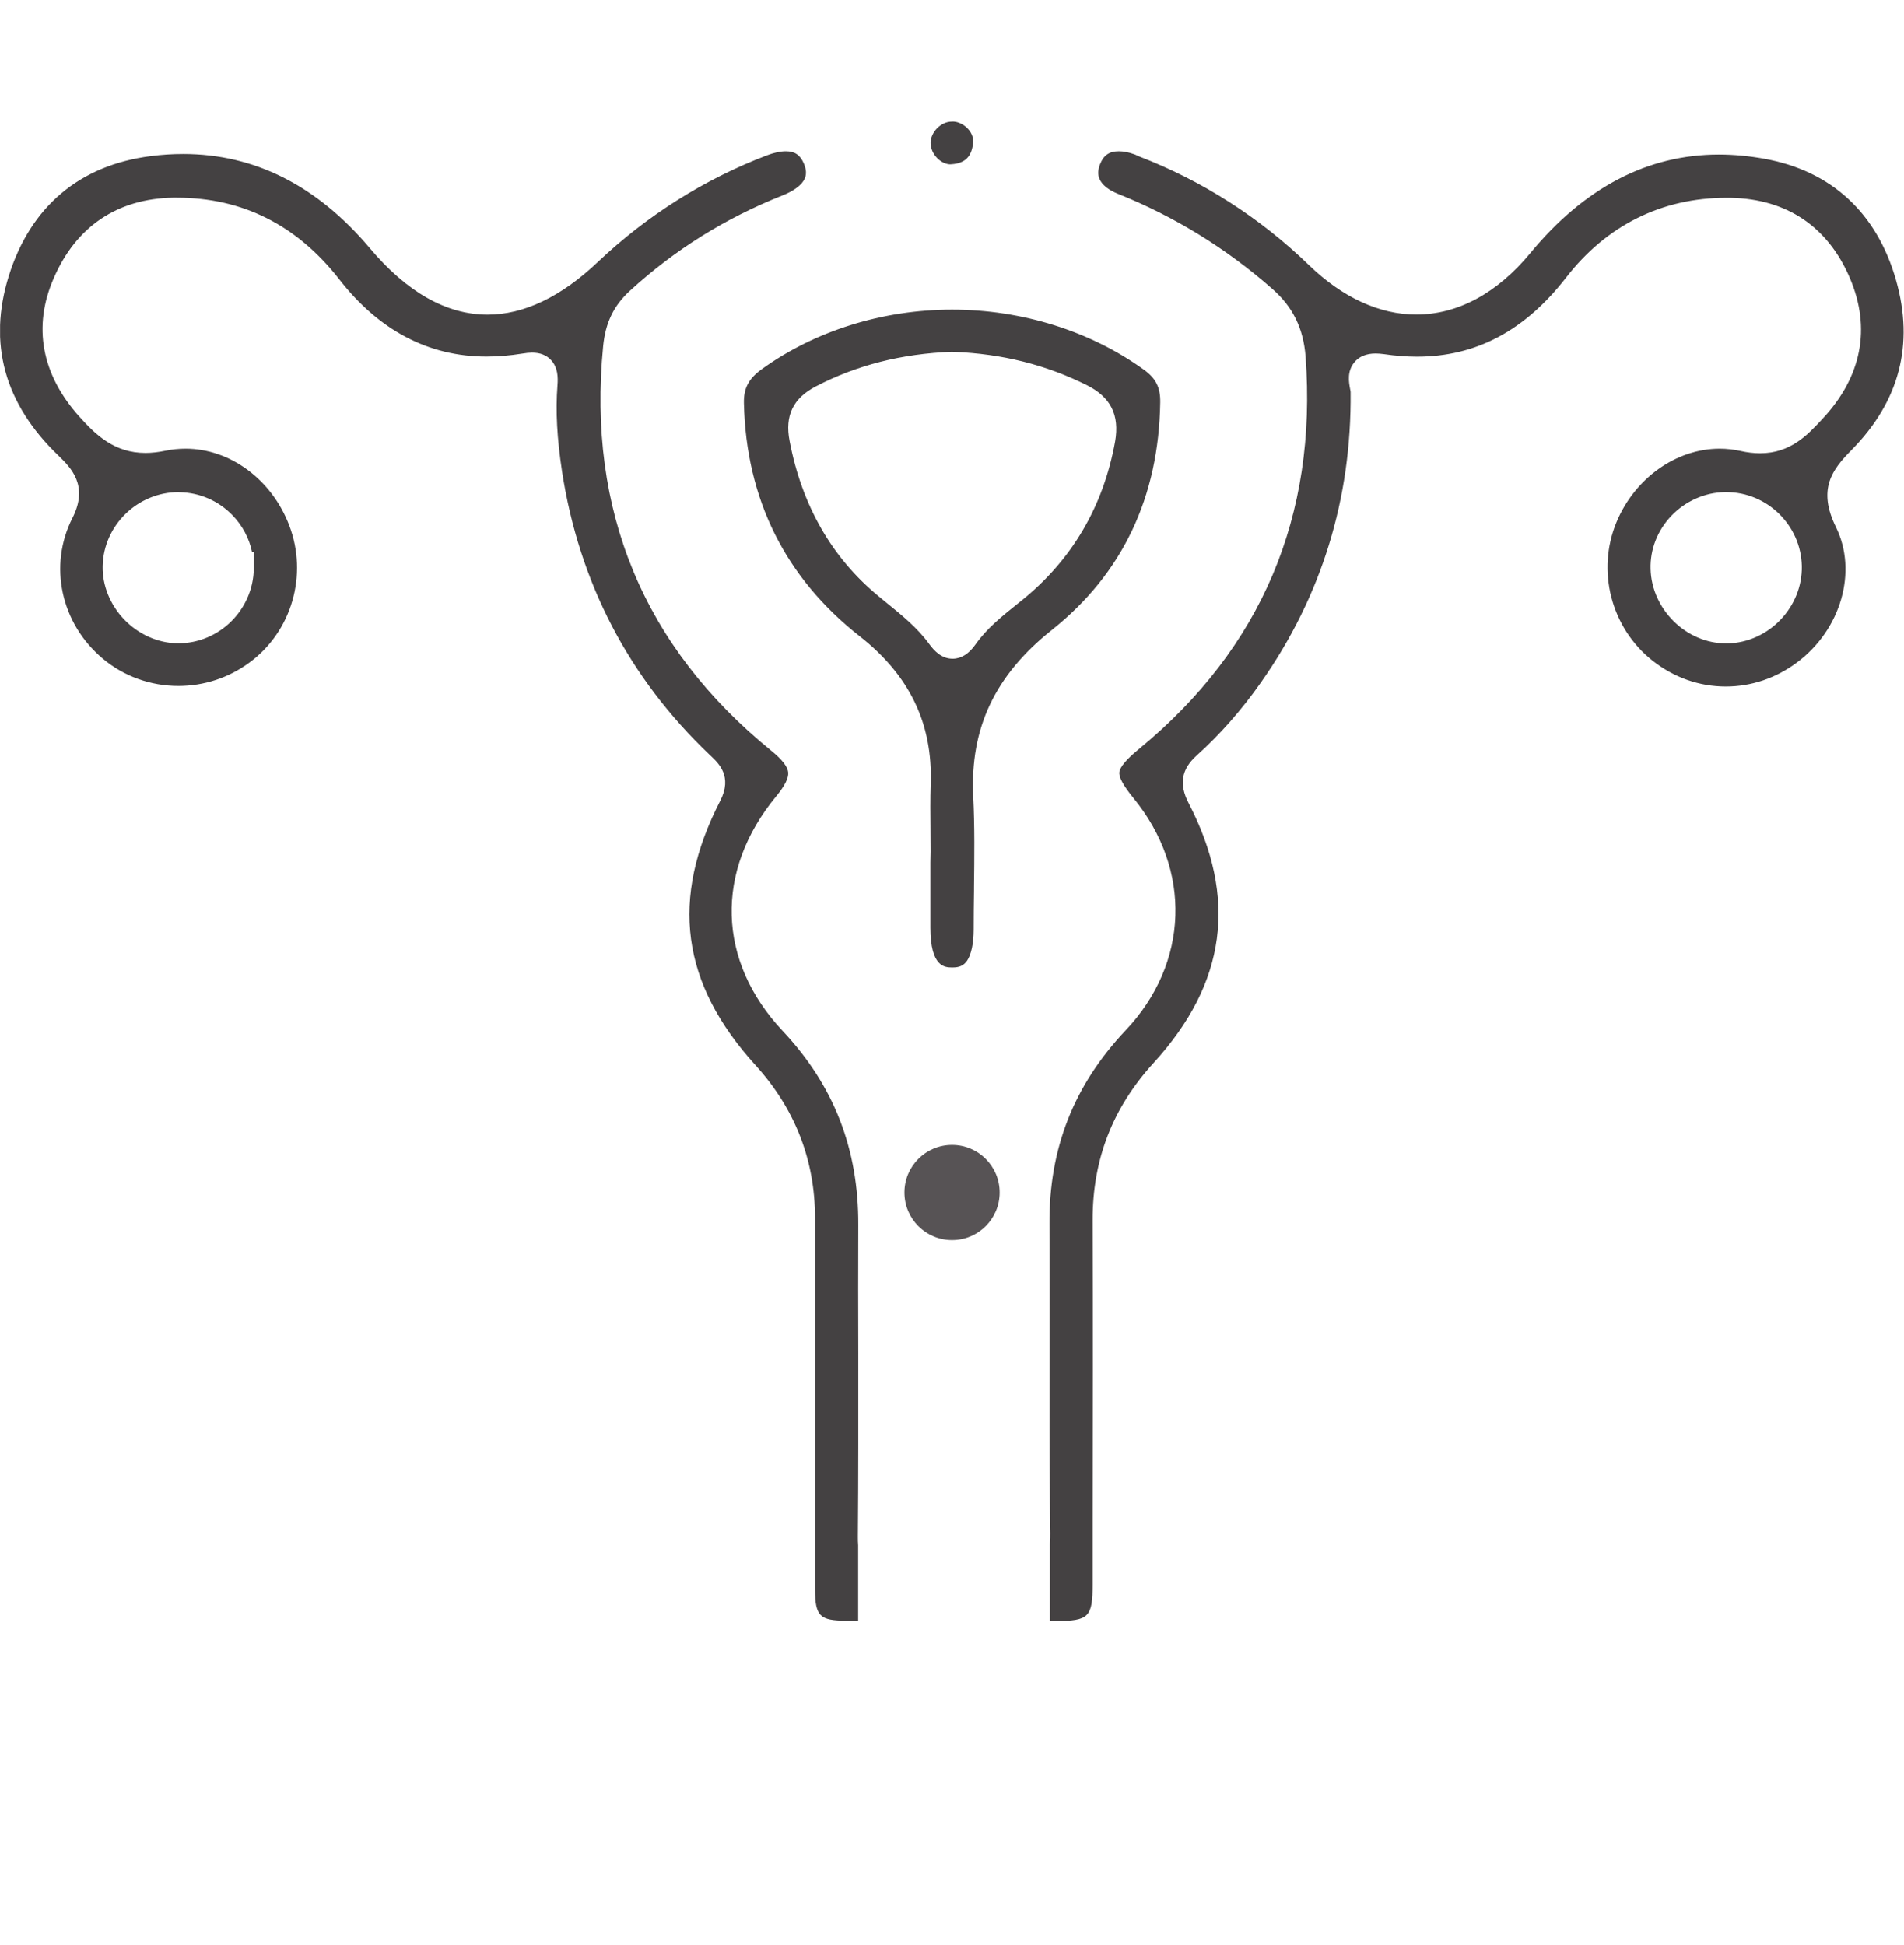<svg width="92" height="94" viewBox="0 0 92 94" fill="none" xmlns="http://www.w3.org/2000/svg">
<g opacity="0.9" clip-path="url(#clip0_5933_309)">
<path d="M54.059 7.31C54.281 7.31 54.539 7.358 54.813 7.458L54.866 7.479C54.919 7.506 54.977 7.532 55.04 7.559C58.106 8.743 60.872 10.509 63.254 12.815C64.866 14.374 66.657 15.199 68.432 15.199C70.434 15.199 72.347 14.168 73.949 12.223C76.552 9.066 79.618 7.469 83.053 7.469C83.77 7.469 84.512 7.537 85.265 7.675C88.495 8.262 90.693 10.292 91.615 13.539C92.5 16.643 91.778 19.398 89.471 21.74C88.522 22.697 87.811 23.639 88.712 25.474C89.765 27.615 88.959 30.422 86.831 32.009C85.814 32.77 84.623 33.172 83.39 33.172C82.105 33.172 80.882 32.739 79.844 31.919C77.842 30.333 77.131 27.578 78.111 25.225C78.996 23.104 80.998 21.682 83.09 21.682C83.427 21.682 83.769 21.719 84.101 21.793C84.428 21.867 84.744 21.904 85.045 21.904C86.515 21.904 87.332 21.026 88.053 20.249C89.955 18.219 90.418 15.865 89.385 13.438C88.326 10.954 86.335 9.611 83.628 9.558H83.411C80.303 9.558 77.632 10.885 75.682 13.401C73.68 15.982 71.32 17.235 68.465 17.235C67.954 17.235 67.421 17.193 66.879 17.113C66.721 17.092 66.583 17.082 66.468 17.082C66.02 17.082 65.672 17.224 65.44 17.51C65.082 17.943 65.176 18.467 65.234 18.784C65.25 18.874 65.26 18.912 65.26 18.943C65.313 24.099 63.854 28.821 60.92 32.987C59.992 34.309 58.949 35.493 57.821 36.509C57.084 37.17 56.963 37.894 57.426 38.793C59.813 43.399 59.259 47.508 55.74 51.362C53.754 53.541 52.789 56.032 52.795 58.977C52.81 63.815 52.805 68.647 52.795 73.485V76.553C52.795 78.149 52.611 78.33 51.01 78.335C50.918 78.335 50.825 78.335 50.733 78.335V74.6C50.75 74.422 50.754 74.246 50.751 74.083C50.743 73.602 50.738 73.119 50.733 72.637V72.574H50.732C50.707 70.183 50.709 67.785 50.714 65.448C50.714 63.349 50.719 61.255 50.709 59.156C50.682 55.497 51.889 52.435 54.391 49.786C57.458 46.545 57.605 42.029 54.765 38.56C54.281 37.968 54.059 37.561 54.086 37.317C54.112 37.064 54.429 36.688 55.05 36.181C60.951 31.321 63.654 24.944 63.085 17.23C62.979 15.871 62.473 14.834 61.488 13.967C59.254 12 56.736 10.45 54.007 9.361C53.554 9.176 53.248 8.933 53.127 8.647C53.037 8.441 53.048 8.198 53.159 7.924C53.328 7.501 53.606 7.31 54.059 7.31ZM37.969 7.31C38.401 7.31 38.66 7.485 38.839 7.897C38.96 8.183 38.976 8.41 38.891 8.616C38.765 8.923 38.375 9.224 37.79 9.451C35.019 10.556 32.616 12.059 30.44 14.047C29.65 14.771 29.255 15.596 29.144 16.727C28.37 24.685 31.104 31.263 37.273 36.281C37.795 36.704 38.058 37.048 38.085 37.323C38.111 37.598 37.921 37.978 37.495 38.491C34.529 42.097 34.65 46.434 37.811 49.808C40.293 52.446 41.488 55.519 41.472 59.193C41.462 61.266 41.467 63.339 41.472 65.406C41.472 68.304 41.478 71.296 41.452 74.252C41.451 74.389 41.453 74.531 41.465 74.674V78.318C41.273 78.318 41.081 78.319 40.888 78.318C39.613 78.318 39.387 78.091 39.382 76.811V58.855C39.382 56.063 38.417 53.583 36.515 51.483C32.906 47.512 32.363 43.446 34.803 38.692C35.403 37.524 34.724 36.884 34.355 36.535L34.276 36.461C30.383 32.749 27.985 28.154 27.158 22.787C26.916 21.195 26.841 19.873 26.936 18.62C26.968 18.239 26.957 17.759 26.631 17.404C26.409 17.161 26.099 17.039 25.709 17.039C25.572 17.039 25.419 17.055 25.229 17.087C24.639 17.182 24.06 17.23 23.502 17.23C20.715 17.23 18.317 15.971 16.388 13.491C14.35 10.879 11.715 9.552 8.554 9.552H8.359C5.672 9.599 3.68 10.943 2.6 13.434C1.573 15.776 2.005 18.097 3.839 20.138C4.634 21.026 5.536 21.889 7.032 21.889C7.332 21.889 7.653 21.851 7.99 21.782C8.317 21.713 8.644 21.682 8.97 21.682C11.12 21.682 13.132 23.173 13.975 25.389C14.892 27.789 14.097 30.513 12.053 32.015C11.046 32.755 9.86 33.145 8.617 33.145C7.279 33.145 5.983 32.68 4.971 31.829C2.938 30.127 2.332 27.329 3.502 25.029C4.303 23.454 3.412 22.592 2.827 22.02C0.214 19.52 -0.592 16.59 0.425 13.333C1.473 9.981 3.849 7.982 7.29 7.543C7.817 7.474 8.343 7.442 8.854 7.442C12.295 7.442 15.325 8.97 17.864 11.984C19.661 14.121 21.579 15.204 23.554 15.204C25.309 15.204 27.11 14.348 28.896 12.65C31.278 10.398 34.023 8.669 37.047 7.511C37.394 7.379 37.706 7.31 37.969 7.31ZM46.01 14.961C49.376 14.961 52.679 15.992 55.271 17.864C55.851 18.282 56.072 18.721 56.061 19.44C55.993 24.03 54.234 27.726 50.825 30.439C48.075 32.628 46.868 35.182 47.026 38.481C47.1 39.941 47.079 41.442 47.063 42.891V43.028C47.053 43.658 47.047 44.282 47.047 44.911C47.047 45.588 46.931 46.127 46.725 46.429C46.567 46.656 46.362 46.751 46.03 46.751H45.988C45.656 46.746 44.961 46.73 44.956 44.842V41.675L44.966 41.151C44.966 40.797 44.966 40.448 44.961 40.105C44.955 39.375 44.945 38.619 44.971 37.873C45.072 34.965 43.949 32.633 41.542 30.745C37.943 27.916 36.057 24.13 35.946 19.498C35.925 18.768 36.168 18.303 36.81 17.838C39.376 15.987 42.643 14.961 46.01 14.961ZM46.019 16.997C43.559 17.092 41.399 17.642 39.418 18.673C38.322 19.244 37.916 20.085 38.153 21.307C38.748 24.437 40.203 26.964 42.464 28.82L42.779 29.079C43.58 29.73 44.334 30.338 44.897 31.115C45.14 31.448 45.493 31.829 46.03 31.829C46.446 31.829 46.821 31.591 47.142 31.131C47.68 30.364 48.422 29.772 49.213 29.138L49.354 29.026C51.794 27.065 53.317 24.474 53.881 21.333C54.102 20.053 53.669 19.187 52.511 18.61C50.529 17.622 48.427 17.097 46.083 17.002H46.019V16.997ZM83.343 23.781C82.379 23.797 81.441 24.215 80.761 24.924C80.087 25.632 79.728 26.547 79.755 27.498C79.807 29.444 81.478 31.089 83.401 31.089H83.49C85.471 31.041 87.104 29.328 87.062 27.351C87.02 25.384 85.387 23.781 83.411 23.781H83.343ZM8.634 23.781C6.653 23.781 5.003 25.383 4.961 27.355C4.94 28.281 5.319 29.222 5.999 29.931C6.689 30.65 7.622 31.068 8.559 31.084H8.617C10.598 31.084 12.232 29.465 12.263 27.482L12.274 26.679H12.179C12.043 26.013 11.715 25.399 11.236 24.902C10.556 24.199 9.644 23.802 8.67 23.786H8.623L8.634 23.781ZM46.098 5.877C46.336 5.898 46.605 6.036 46.784 6.242C46.958 6.438 47.041 6.671 47.02 6.893C46.957 7.569 46.636 7.892 45.977 7.939H45.93L45.935 7.944C45.445 7.944 44.966 7.431 44.966 6.913C44.966 6.395 45.456 5.877 45.993 5.877H46.098Z" fill="#302C2E"/>
<circle opacity="0.9" cx="46.002" cy="57.625" r="2.3" fill="#302C2E"/>
</g>
<defs>
<clipPath id="clip0_5933_309">
<rect width="91.996" height="87.396" fill="white" transform="translate(0.004 5.877)"/>
</clipPath>
</defs>
</svg>
